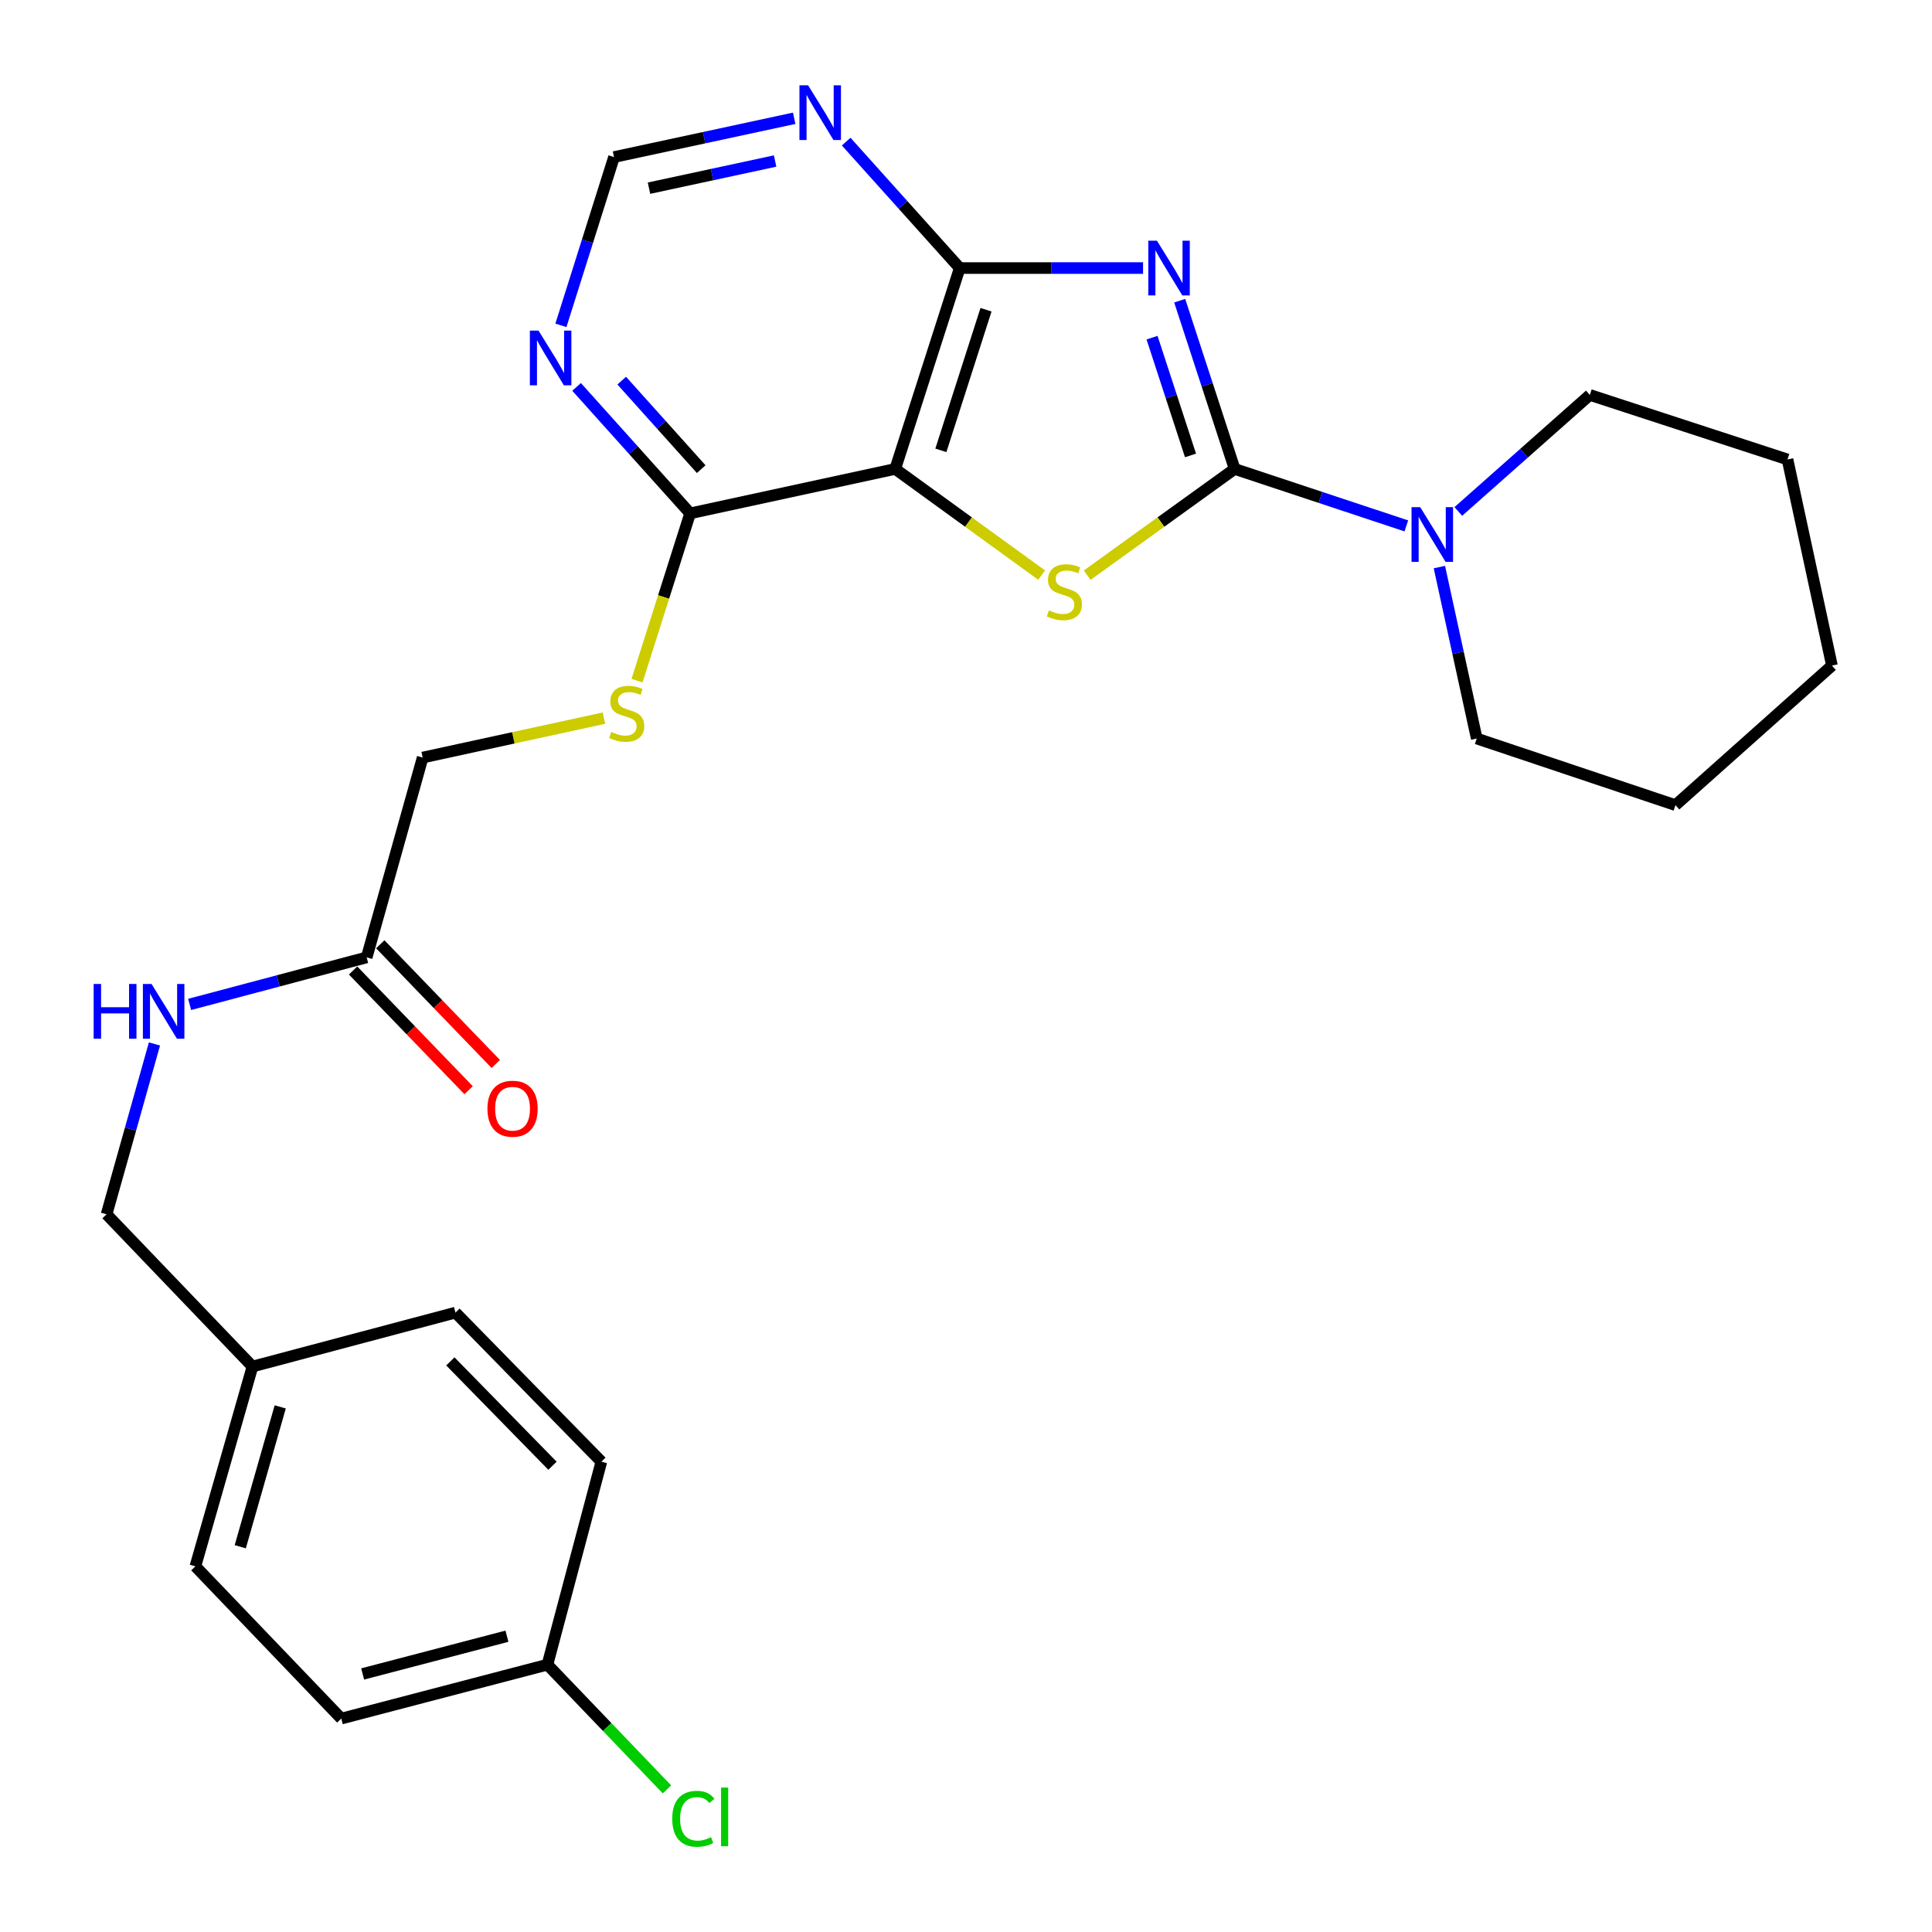 <?xml version='1.0' encoding='iso-8859-1'?>
<svg version='1.1' baseProfile='full'
              xmlns='http://www.w3.org/2000/svg'
                      xmlns:rdkit='http://www.rdkit.org/xml'
                      xmlns:xlink='http://www.w3.org/1999/xlink'
                  xml:space='preserve'
width='1000px' height='1000px' viewBox='0 0 1000 1000'>
<!-- END OF HEADER -->
<rect style='opacity:1.0;fill:#FFFFFF;stroke:none' width='1000' height='1000' x='0' y='0'> </rect>
<path class='bond-0' d='M 610.612,155.643 L 624.832,199.182' style='fill:none;fill-rule:evenodd;stroke:#0000FF;stroke-width:6px;stroke-linecap:butt;stroke-linejoin:miter;stroke-opacity:1' />
<path class='bond-0' d='M 624.832,199.182 L 639.052,242.721' style='fill:none;fill-rule:evenodd;stroke:#000000;stroke-width:6px;stroke-linecap:butt;stroke-linejoin:miter;stroke-opacity:1' />
<path class='bond-0' d='M 596.296,174.774 L 606.25,205.252' style='fill:none;fill-rule:evenodd;stroke:#0000FF;stroke-width:6px;stroke-linecap:butt;stroke-linejoin:miter;stroke-opacity:1' />
<path class='bond-0' d='M 606.25,205.252 L 616.205,235.729' style='fill:none;fill-rule:evenodd;stroke:#000000;stroke-width:6px;stroke-linecap:butt;stroke-linejoin:miter;stroke-opacity:1' />
<path class='bond-3' d='M 591.645,138.749 L 544.2,138.749' style='fill:none;fill-rule:evenodd;stroke:#0000FF;stroke-width:6px;stroke-linecap:butt;stroke-linejoin:miter;stroke-opacity:1' />
<path class='bond-3' d='M 544.2,138.749 L 496.755,138.749' style='fill:none;fill-rule:evenodd;stroke:#000000;stroke-width:6px;stroke-linecap:butt;stroke-linejoin:miter;stroke-opacity:1' />
<path class='bond-1' d='M 639.052,242.721 L 600.886,270.216' style='fill:none;fill-rule:evenodd;stroke:#000000;stroke-width:6px;stroke-linecap:butt;stroke-linejoin:miter;stroke-opacity:1' />
<path class='bond-1' d='M 600.886,270.216 L 562.72,297.711' style='fill:none;fill-rule:evenodd;stroke:#CCCC00;stroke-width:6px;stroke-linecap:butt;stroke-linejoin:miter;stroke-opacity:1' />
<path class='bond-4' d='M 639.052,242.721 L 683.485,257.462' style='fill:none;fill-rule:evenodd;stroke:#000000;stroke-width:6px;stroke-linecap:butt;stroke-linejoin:miter;stroke-opacity:1' />
<path class='bond-4' d='M 683.485,257.462 L 727.918,272.202' style='fill:none;fill-rule:evenodd;stroke:#0000FF;stroke-width:6px;stroke-linecap:butt;stroke-linejoin:miter;stroke-opacity:1' />
<path class='bond-27' d='M 539.141,297.664 L 501.256,270.193' style='fill:none;fill-rule:evenodd;stroke:#CCCC00;stroke-width:6px;stroke-linecap:butt;stroke-linejoin:miter;stroke-opacity:1' />
<path class='bond-27' d='M 501.256,270.193 L 463.372,242.721' style='fill:none;fill-rule:evenodd;stroke:#000000;stroke-width:6px;stroke-linecap:butt;stroke-linejoin:miter;stroke-opacity:1' />
<path class='bond-2' d='M 463.372,242.721 L 496.755,138.749' style='fill:none;fill-rule:evenodd;stroke:#000000;stroke-width:6px;stroke-linecap:butt;stroke-linejoin:miter;stroke-opacity:1' />
<path class='bond-2' d='M 486.992,233.102 L 510.36,160.321' style='fill:none;fill-rule:evenodd;stroke:#000000;stroke-width:6px;stroke-linecap:butt;stroke-linejoin:miter;stroke-opacity:1' />
<path class='bond-5' d='M 463.372,242.721 L 357.217,265.712' style='fill:none;fill-rule:evenodd;stroke:#000000;stroke-width:6px;stroke-linecap:butt;stroke-linejoin:miter;stroke-opacity:1' />
<path class='bond-6' d='M 496.755,138.749 L 467.367,106.02' style='fill:none;fill-rule:evenodd;stroke:#000000;stroke-width:6px;stroke-linecap:butt;stroke-linejoin:miter;stroke-opacity:1' />
<path class='bond-6' d='M 467.367,106.02 L 437.98,73.291' style='fill:none;fill-rule:evenodd;stroke:#0000FF;stroke-width:6px;stroke-linecap:butt;stroke-linejoin:miter;stroke-opacity:1' />
<path class='bond-22' d='M 754.816,264.732 L 788.858,234.575' style='fill:none;fill-rule:evenodd;stroke:#0000FF;stroke-width:6px;stroke-linecap:butt;stroke-linejoin:miter;stroke-opacity:1' />
<path class='bond-22' d='M 788.858,234.575 L 822.899,204.419' style='fill:none;fill-rule:evenodd;stroke:#000000;stroke-width:6px;stroke-linecap:butt;stroke-linejoin:miter;stroke-opacity:1' />
<path class='bond-23' d='M 745.025,293.521 L 754.689,337.89' style='fill:none;fill-rule:evenodd;stroke:#0000FF;stroke-width:6px;stroke-linecap:butt;stroke-linejoin:miter;stroke-opacity:1' />
<path class='bond-23' d='M 754.689,337.89 L 764.354,382.26' style='fill:none;fill-rule:evenodd;stroke:#000000;stroke-width:6px;stroke-linecap:butt;stroke-linejoin:miter;stroke-opacity:1' />
<path class='bond-8' d='M 357.217,265.712 L 343.474,309.01' style='fill:none;fill-rule:evenodd;stroke:#000000;stroke-width:6px;stroke-linecap:butt;stroke-linejoin:miter;stroke-opacity:1' />
<path class='bond-8' d='M 343.474,309.01 L 329.73,352.308' style='fill:none;fill-rule:evenodd;stroke:#CCCC00;stroke-width:6px;stroke-linecap:butt;stroke-linejoin:miter;stroke-opacity:1' />
<path class='bond-28' d='M 357.217,265.712 L 327.829,232.983' style='fill:none;fill-rule:evenodd;stroke:#000000;stroke-width:6px;stroke-linecap:butt;stroke-linejoin:miter;stroke-opacity:1' />
<path class='bond-28' d='M 327.829,232.983 L 298.441,200.254' style='fill:none;fill-rule:evenodd;stroke:#0000FF;stroke-width:6px;stroke-linecap:butt;stroke-linejoin:miter;stroke-opacity:1' />
<path class='bond-28' d='M 362.945,242.833 L 342.374,219.923' style='fill:none;fill-rule:evenodd;stroke:#000000;stroke-width:6px;stroke-linecap:butt;stroke-linejoin:miter;stroke-opacity:1' />
<path class='bond-28' d='M 342.374,219.923 L 321.802,197.013' style='fill:none;fill-rule:evenodd;stroke:#0000FF;stroke-width:6px;stroke-linecap:butt;stroke-linejoin:miter;stroke-opacity:1' />
<path class='bond-9' d='M 411.068,61.221 L 364.443,71.261' style='fill:none;fill-rule:evenodd;stroke:#0000FF;stroke-width:6px;stroke-linecap:butt;stroke-linejoin:miter;stroke-opacity:1' />
<path class='bond-9' d='M 364.443,71.261 L 317.817,81.3' style='fill:none;fill-rule:evenodd;stroke:#000000;stroke-width:6px;stroke-linecap:butt;stroke-linejoin:miter;stroke-opacity:1' />
<path class='bond-9' d='M 401.195,83.343 L 368.557,90.37' style='fill:none;fill-rule:evenodd;stroke:#0000FF;stroke-width:6px;stroke-linecap:butt;stroke-linejoin:miter;stroke-opacity:1' />
<path class='bond-9' d='M 368.557,90.37 L 335.92,97.398' style='fill:none;fill-rule:evenodd;stroke:#000000;stroke-width:6px;stroke-linecap:butt;stroke-linejoin:miter;stroke-opacity:1' />
<path class='bond-7' d='M 290.328,168.398 L 304.073,124.849' style='fill:none;fill-rule:evenodd;stroke:#0000FF;stroke-width:6px;stroke-linecap:butt;stroke-linejoin:miter;stroke-opacity:1' />
<path class='bond-7' d='M 304.073,124.849 L 317.817,81.3' style='fill:none;fill-rule:evenodd;stroke:#000000;stroke-width:6px;stroke-linecap:butt;stroke-linejoin:miter;stroke-opacity:1' />
<path class='bond-13' d='M 312.605,371.704 L 265.69,381.907' style='fill:none;fill-rule:evenodd;stroke:#CCCC00;stroke-width:6px;stroke-linecap:butt;stroke-linejoin:miter;stroke-opacity:1' />
<path class='bond-13' d='M 265.69,381.907 L 218.775,392.11' style='fill:none;fill-rule:evenodd;stroke:#000000;stroke-width:6px;stroke-linecap:butt;stroke-linejoin:miter;stroke-opacity:1' />
<path class='bond-10' d='M 189.79,495.54 L 218.775,392.11' style='fill:none;fill-rule:evenodd;stroke:#000000;stroke-width:6px;stroke-linecap:butt;stroke-linejoin:miter;stroke-opacity:1' />
<path class='bond-11' d='M 189.79,495.54 L 143.974,507.712' style='fill:none;fill-rule:evenodd;stroke:#000000;stroke-width:6px;stroke-linecap:butt;stroke-linejoin:miter;stroke-opacity:1' />
<path class='bond-11' d='M 143.974,507.712 L 98.157,519.885' style='fill:none;fill-rule:evenodd;stroke:#0000FF;stroke-width:6px;stroke-linecap:butt;stroke-linejoin:miter;stroke-opacity:1' />
<path class='bond-12' d='M 182.757,502.327 L 212.652,533.305' style='fill:none;fill-rule:evenodd;stroke:#000000;stroke-width:6px;stroke-linecap:butt;stroke-linejoin:miter;stroke-opacity:1' />
<path class='bond-12' d='M 212.652,533.305 L 242.547,564.284' style='fill:none;fill-rule:evenodd;stroke:#FF0000;stroke-width:6px;stroke-linecap:butt;stroke-linejoin:miter;stroke-opacity:1' />
<path class='bond-12' d='M 196.823,488.752 L 226.718,519.731' style='fill:none;fill-rule:evenodd;stroke:#000000;stroke-width:6px;stroke-linecap:butt;stroke-linejoin:miter;stroke-opacity:1' />
<path class='bond-12' d='M 226.718,519.731 L 256.613,550.71' style='fill:none;fill-rule:evenodd;stroke:#FF0000;stroke-width:6px;stroke-linecap:butt;stroke-linejoin:miter;stroke-opacity:1' />
<path class='bond-14' d='M 79.951,540.349 L 67.555,584.434' style='fill:none;fill-rule:evenodd;stroke:#0000FF;stroke-width:6px;stroke-linecap:butt;stroke-linejoin:miter;stroke-opacity:1' />
<path class='bond-14' d='M 67.555,584.434 L 55.16,628.519' style='fill:none;fill-rule:evenodd;stroke:#000000;stroke-width:6px;stroke-linecap:butt;stroke-linejoin:miter;stroke-opacity:1' />
<path class='bond-16' d='M 55.16,628.519 L 130.68,707.318' style='fill:none;fill-rule:evenodd;stroke:#000000;stroke-width:6px;stroke-linecap:butt;stroke-linejoin:miter;stroke-opacity:1' />
<path class='bond-15' d='M 283.348,861.626 L 176.65,889.536' style='fill:none;fill-rule:evenodd;stroke:#000000;stroke-width:6px;stroke-linecap:butt;stroke-linejoin:miter;stroke-opacity:1' />
<path class='bond-15' d='M 262.396,846.901 L 187.708,866.438' style='fill:none;fill-rule:evenodd;stroke:#000000;stroke-width:6px;stroke-linecap:butt;stroke-linejoin:miter;stroke-opacity:1' />
<path class='bond-17' d='M 283.348,861.626 L 314.283,893.905' style='fill:none;fill-rule:evenodd;stroke:#000000;stroke-width:6px;stroke-linecap:butt;stroke-linejoin:miter;stroke-opacity:1' />
<path class='bond-17' d='M 314.283,893.905 L 345.219,926.184' style='fill:none;fill-rule:evenodd;stroke:#00CC00;stroke-width:6px;stroke-linecap:butt;stroke-linejoin:miter;stroke-opacity:1' />
<path class='bond-30' d='M 283.348,861.626 L 311.269,756.568' style='fill:none;fill-rule:evenodd;stroke:#000000;stroke-width:6px;stroke-linecap:butt;stroke-linejoin:miter;stroke-opacity:1' />
<path class='bond-20' d='M 130.68,707.318 L 235.749,679.408' style='fill:none;fill-rule:evenodd;stroke:#000000;stroke-width:6px;stroke-linecap:butt;stroke-linejoin:miter;stroke-opacity:1' />
<path class='bond-21' d='M 130.68,707.318 L 101.13,810.737' style='fill:none;fill-rule:evenodd;stroke:#000000;stroke-width:6px;stroke-linecap:butt;stroke-linejoin:miter;stroke-opacity:1' />
<path class='bond-21' d='M 145.043,728.201 L 124.358,800.594' style='fill:none;fill-rule:evenodd;stroke:#000000;stroke-width:6px;stroke-linecap:butt;stroke-linejoin:miter;stroke-opacity:1' />
<path class='bond-18' d='M 311.269,756.568 L 235.749,679.408' style='fill:none;fill-rule:evenodd;stroke:#000000;stroke-width:6px;stroke-linecap:butt;stroke-linejoin:miter;stroke-opacity:1' />
<path class='bond-18' d='M 285.971,758.667 L 233.107,704.655' style='fill:none;fill-rule:evenodd;stroke:#000000;stroke-width:6px;stroke-linecap:butt;stroke-linejoin:miter;stroke-opacity:1' />
<path class='bond-19' d='M 176.65,889.536 L 101.13,810.737' style='fill:none;fill-rule:evenodd;stroke:#000000;stroke-width:6px;stroke-linecap:butt;stroke-linejoin:miter;stroke-opacity:1' />
<path class='bond-25' d='M 822.899,204.419 L 925.21,237.813' style='fill:none;fill-rule:evenodd;stroke:#000000;stroke-width:6px;stroke-linecap:butt;stroke-linejoin:miter;stroke-opacity:1' />
<path class='bond-24' d='M 764.354,382.26 L 867.219,416.74' style='fill:none;fill-rule:evenodd;stroke:#000000;stroke-width:6px;stroke-linecap:butt;stroke-linejoin:miter;stroke-opacity:1' />
<path class='bond-26' d='M 867.219,416.74 L 948.212,344.511' style='fill:none;fill-rule:evenodd;stroke:#000000;stroke-width:6px;stroke-linecap:butt;stroke-linejoin:miter;stroke-opacity:1' />
<path class='bond-29' d='M 925.21,237.813 L 948.212,344.511' style='fill:none;fill-rule:evenodd;stroke:#000000;stroke-width:6px;stroke-linecap:butt;stroke-linejoin:miter;stroke-opacity:1' />
<path  class='atom-0' d='M 598.834 124.589
L 608.114 139.589
Q 609.034 141.069, 610.514 143.749
Q 611.994 146.429, 612.074 146.589
L 612.074 124.589
L 615.834 124.589
L 615.834 152.909
L 611.954 152.909
L 601.994 136.509
Q 600.834 134.589, 599.594 132.389
Q 598.394 130.189, 598.034 129.509
L 598.034 152.909
L 594.354 152.909
L 594.354 124.589
L 598.834 124.589
' fill='#0000FF'/>
<path  class='atom-2' d='M 542.925 315.928
Q 543.245 316.048, 544.565 316.608
Q 545.885 317.168, 547.325 317.528
Q 548.805 317.848, 550.245 317.848
Q 552.925 317.848, 554.485 316.568
Q 556.045 315.248, 556.045 312.968
Q 556.045 311.408, 555.245 310.448
Q 554.485 309.488, 553.285 308.968
Q 552.085 308.448, 550.085 307.848
Q 547.565 307.088, 546.045 306.368
Q 544.565 305.648, 543.485 304.128
Q 542.445 302.608, 542.445 300.048
Q 542.445 296.488, 544.845 294.288
Q 547.285 292.088, 552.085 292.088
Q 555.365 292.088, 559.085 293.648
L 558.165 296.728
Q 554.765 295.328, 552.205 295.328
Q 549.445 295.328, 547.925 296.488
Q 546.405 297.608, 546.445 299.568
Q 546.445 301.088, 547.205 302.008
Q 548.005 302.928, 549.125 303.448
Q 550.285 303.968, 552.205 304.568
Q 554.765 305.368, 556.285 306.168
Q 557.805 306.968, 558.885 308.608
Q 560.005 310.208, 560.005 312.968
Q 560.005 316.888, 557.365 319.008
Q 554.765 321.088, 550.405 321.088
Q 547.885 321.088, 545.965 320.528
Q 544.085 320.008, 541.845 319.088
L 542.925 315.928
' fill='#CCCC00'/>
<path  class='atom-5' d='M 735.093 262.499
L 744.373 277.499
Q 745.293 278.979, 746.773 281.659
Q 748.253 284.339, 748.333 284.499
L 748.333 262.499
L 752.093 262.499
L 752.093 290.819
L 748.213 290.819
L 738.253 274.419
Q 737.093 272.499, 735.853 270.299
Q 734.653 268.099, 734.293 267.419
L 734.293 290.819
L 730.613 290.819
L 730.613 262.499
L 735.093 262.499
' fill='#0000FF'/>
<path  class='atom-7' d='M 418.277 44.161
L 427.557 59.161
Q 428.477 60.641, 429.957 63.321
Q 431.437 66.001, 431.517 66.161
L 431.517 44.161
L 435.277 44.161
L 435.277 72.481
L 431.397 72.481
L 421.437 56.081
Q 420.277 54.161, 419.037 51.961
Q 417.837 49.761, 417.477 49.081
L 417.477 72.481
L 413.797 72.481
L 413.797 44.161
L 418.277 44.161
' fill='#0000FF'/>
<path  class='atom-8' d='M 278.739 171.124
L 288.019 186.124
Q 288.939 187.604, 290.419 190.284
Q 291.899 192.964, 291.979 193.124
L 291.979 171.124
L 295.739 171.124
L 295.739 199.444
L 291.859 199.444
L 281.899 183.044
Q 280.739 181.124, 279.499 178.924
Q 278.299 176.724, 277.939 176.044
L 277.939 199.444
L 274.259 199.444
L 274.259 171.124
L 278.739 171.124
' fill='#0000FF'/>
<path  class='atom-9' d='M 316.387 378.861
Q 316.707 378.981, 318.027 379.541
Q 319.347 380.101, 320.787 380.461
Q 322.267 380.781, 323.707 380.781
Q 326.387 380.781, 327.947 379.501
Q 329.507 378.181, 329.507 375.901
Q 329.507 374.341, 328.707 373.381
Q 327.947 372.421, 326.747 371.901
Q 325.547 371.381, 323.547 370.781
Q 321.027 370.021, 319.507 369.301
Q 318.027 368.581, 316.947 367.061
Q 315.907 365.541, 315.907 362.981
Q 315.907 359.421, 318.307 357.221
Q 320.747 355.021, 325.547 355.021
Q 328.827 355.021, 332.547 356.581
L 331.627 359.661
Q 328.227 358.261, 325.667 358.261
Q 322.907 358.261, 321.387 359.421
Q 319.867 360.541, 319.907 362.501
Q 319.907 364.021, 320.667 364.941
Q 321.467 365.861, 322.587 366.381
Q 323.747 366.901, 325.667 367.501
Q 328.227 368.301, 329.747 369.101
Q 331.267 369.901, 332.347 371.541
Q 333.467 373.141, 333.467 375.901
Q 333.467 379.821, 330.827 381.941
Q 328.227 384.021, 323.867 384.021
Q 321.347 384.021, 319.427 383.461
Q 317.547 382.941, 315.307 382.021
L 316.387 378.861
' fill='#CCCC00'/>
<path  class='atom-12' d='M 48.479 509.3
L 52.319 509.3
L 52.319 521.34
L 66.799 521.34
L 66.799 509.3
L 70.639 509.3
L 70.639 537.62
L 66.799 537.62
L 66.799 524.54
L 52.319 524.54
L 52.319 537.62
L 48.479 537.62
L 48.479 509.3
' fill='#0000FF'/>
<path  class='atom-12' d='M 78.439 509.3
L 87.719 524.3
Q 88.639 525.78, 90.119 528.46
Q 91.599 531.14, 91.679 531.3
L 91.679 509.3
L 95.439 509.3
L 95.439 537.62
L 91.559 537.62
L 81.599 521.22
Q 80.439 519.3, 79.199 517.1
Q 77.999 514.9, 77.639 514.22
L 77.639 537.62
L 73.959 537.62
L 73.959 509.3
L 78.439 509.3
' fill='#0000FF'/>
<path  class='atom-13' d='M 252.299 573.865
Q 252.299 567.065, 255.659 563.265
Q 259.019 559.465, 265.299 559.465
Q 271.579 559.465, 274.939 563.265
Q 278.299 567.065, 278.299 573.865
Q 278.299 580.745, 274.899 584.665
Q 271.499 588.545, 265.299 588.545
Q 259.059 588.545, 255.659 584.665
Q 252.299 580.785, 252.299 573.865
M 265.299 585.345
Q 269.619 585.345, 271.939 582.465
Q 274.299 579.545, 274.299 573.865
Q 274.299 568.305, 271.939 565.505
Q 269.619 562.665, 265.299 562.665
Q 260.979 562.665, 258.619 565.465
Q 256.299 568.265, 256.299 573.865
Q 256.299 579.585, 258.619 582.465
Q 260.979 585.345, 265.299 585.345
' fill='#FF0000'/>
<path  class='atom-18' d='M 347.948 941.405
Q 347.948 934.365, 351.228 930.685
Q 354.548 926.965, 360.828 926.965
Q 366.668 926.965, 369.788 931.085
L 367.148 933.245
Q 364.868 930.245, 360.828 930.245
Q 356.548 930.245, 354.268 933.125
Q 352.028 935.965, 352.028 941.405
Q 352.028 947.005, 354.348 949.885
Q 356.708 952.765, 361.268 952.765
Q 364.388 952.765, 368.028 950.885
L 369.148 953.885
Q 367.668 954.845, 365.428 955.405
Q 363.188 955.965, 360.708 955.965
Q 354.548 955.965, 351.228 952.205
Q 347.948 948.445, 347.948 941.405
' fill='#00CC00'/>
<path  class='atom-18' d='M 373.228 925.245
L 376.908 925.245
L 376.908 955.605
L 373.228 955.605
L 373.228 925.245
' fill='#00CC00'/>
</svg>
